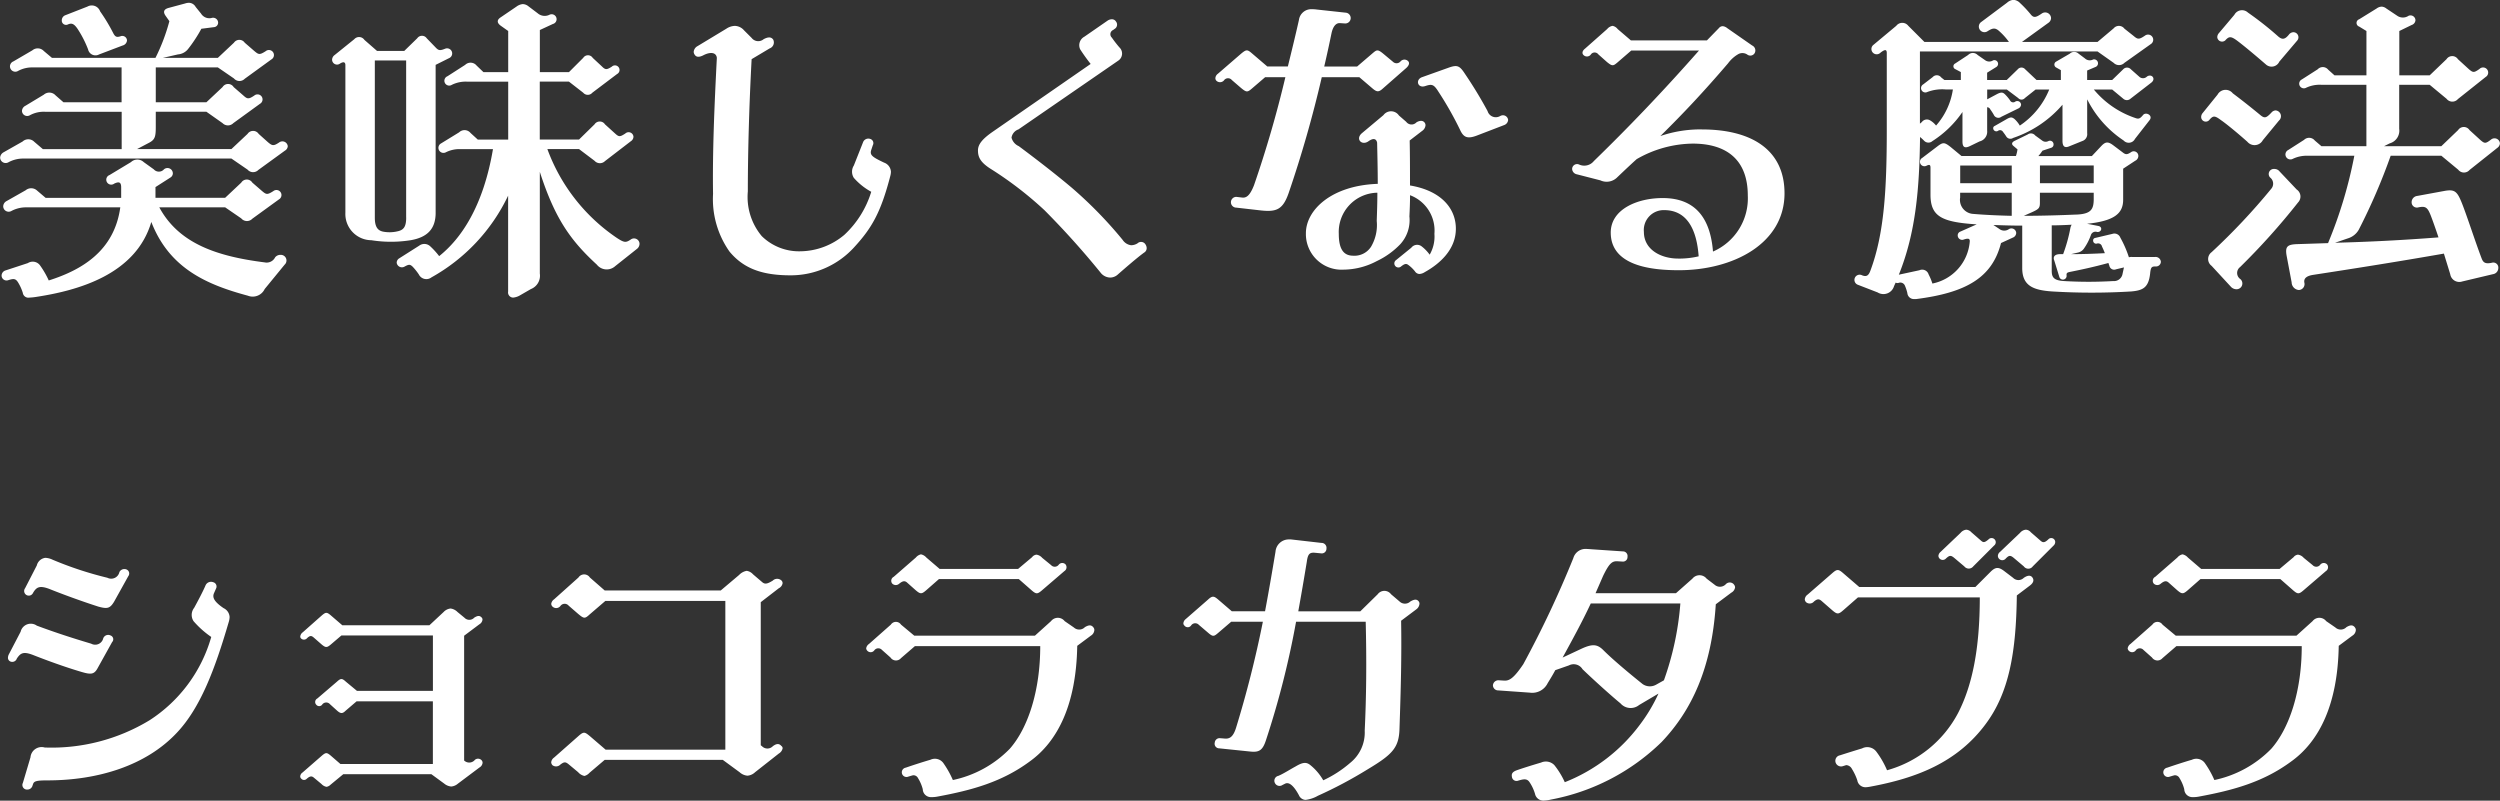 <svg xmlns="http://www.w3.org/2000/svg" width="252.718" height="80.937" viewBox="0 0 252.718 80.937">
  <rect x="0" y="0" width="252.718" height="80.937" fill="#333333" stroke="none"/>
  <defs>
    <style>
      .cls-1 {
        fill: #fff;
        fill-rule: evenodd;
      }
    </style>
  </defs>
  <path id="statement_p1.svg" data-name="statement/p1.svg" class="cls-1" d="M215.528,878.6a3.088,3.088,0,0,1,1.5-.384h21.054l1.632,1.12a0.737,0.737,0,0,0,1.088.032l2.688-1.952a0.557,0.557,0,0,0,.288-0.448,0.545,0.545,0,0,0-.864-0.384c-0.576.384-.7,0.352-1.152-0.032l-0.928-.832a0.673,0.673,0,0,0-1.12,0l-1.632,1.536h-9.535l1.216-.64c0.608-.32.672-0.64,0.672-1.631v-1.5h5.119l1.632,1.151a0.762,0.762,0,0,0,1.088,0l2.688-1.951a0.509,0.509,0,1,0-.576-0.832c-0.576.384-.7,0.352-1.12-0.032l-0.96-.832a0.658,0.658,0,0,0-1.12,0l-1.632,1.535h-5.119V869h6.271l1.632,1.12a0.737,0.737,0,0,0,1.088.032l2.688-1.952a0.509,0.509,0,1,0-.576-0.832c-0.608.384-.7,0.352-1.152-0.032l-0.96-.832a0.658,0.658,0,0,0-1.088,0l-1.632,1.536h-5.567l1.536-.352a1.442,1.442,0,0,0,1.024-.544,14.176,14.176,0,0,0,1.343-2.048l1.248-.16a0.46,0.46,0,0,0,.448-0.48,0.51,0.51,0,0,0-.672-0.448,0.982,0.982,0,0,1-1.056-.448l-0.544-.672a0.8,0.8,0,0,0-.64-0.416,1.179,1.179,0,0,0-.415.064l-1.664.448c-0.48.128-.608,0.384-0.32,0.8l0.384,0.544a19.417,19.417,0,0,1-1.408,3.712H219.943l-0.831-.7a0.841,0.841,0,0,0-1.152-.064l-1.92,1.12a0.539,0.539,0,1,0,.48.96,2.957,2.957,0,0,1,1.5-.352h8.959v3.519H221.1l-0.8-.7a0.848,0.848,0,0,0-1.183-.064l-1.856,1.12a0.62,0.62,0,0,0-.352.512,0.528,0.528,0,0,0,.8.447,2.928,2.928,0,0,1,1.536-.351h7.743v3.775h-7.967l-0.864-.736a0.847,0.847,0,0,0-1.184-.032l-1.92,1.088a0.666,0.666,0,0,0-.352.544A0.56,0.56,0,0,0,215.528,878.6Zm6.047-13.951c0.384-.16.608-0.032,0.928,0.416a10.874,10.874,0,0,1,1.088,2.112,0.765,0.765,0,0,0,1.12.512l2.368-.9a0.584,0.584,0,0,0,.448-0.512,0.477,0.477,0,0,0-.672-0.416c-0.416.128-.544,0.032-0.768-0.416a17.692,17.692,0,0,0-1.28-2.112,0.893,0.893,0,0,0-1.28-.48l-2.208.864a0.55,0.55,0,0,0-.384.512A0.432,0.432,0,0,0,221.575,864.649ZM242.5,888.2a0.957,0.957,0,0,1-1.056.512c-4.8-.608-8.671-1.887-10.655-5.567h6.655l1.632,1.12a0.749,0.749,0,0,0,1.12.032l2.688-1.952a0.508,0.508,0,1,0-.576-0.832c-0.608.384-.7,0.352-1.152-0.032l-0.96-.832a0.658,0.658,0,0,0-1.12,0l-1.632,1.536h-7.039V881.1l1.5-.96a0.507,0.507,0,0,0,.256-0.416,0.543,0.543,0,0,0-.9-0.416,0.684,0.684,0,0,1-1.024,0l-1.024-.736a0.933,0.933,0,0,0-1.28,0l-2.176,1.312a0.5,0.5,0,1,0,.48.864c0.48-.224.7-0.16,0.7,0.384v1.056H219.3l-0.864-.736a0.874,0.874,0,0,0-1.152-.032l-1.92,1.088a0.626,0.626,0,0,0-.352.544,0.553,0.553,0,0,0,.8.48,3.12,3.12,0,0,1,1.536-.384h9.5c-0.608,4.416-3.9,6.335-7.232,7.391a8.972,8.972,0,0,0-.863-1.5,0.914,0.914,0,0,0-1.248-.256l-2.24.736a0.558,0.558,0,0,0-.416.512,0.5,0.5,0,0,0,.672.48c0.512-.16.736-0.192,0.992,0.224a4.589,4.589,0,0,1,.48,1.056,0.569,0.569,0,0,0,.672.48,5.385,5.385,0,0,0,.64-0.064c4.223-.64,10.111-2.24,11.679-7.583,1.824,4.7,5.6,6.335,9.759,7.455a1.338,1.338,0,0,0,1.7-.672l2.016-2.463a0.57,0.57,0,0,0-.416-0.992A0.675,0.675,0,0,0,242.5,888.2Zm35.936-1.791c-0.48.32-.64,0.32-1.376-0.16a18.527,18.527,0,0,1-7.04-8.992h3.2l1.568,1.184a0.726,0.726,0,0,0,1.056.032l2.624-2.016a0.555,0.555,0,0,0,.256-0.448,0.492,0.492,0,0,0-.832-0.319c-0.544.351-.64,0.351-1.056-0.033l-0.992-.9a0.629,0.629,0,0,0-1.056,0l-1.568,1.536h-3.968v-5.855H272.2l1.44,1.12a0.606,0.606,0,0,0,.928,0l2.5-1.888a0.463,0.463,0,1,0-.544-0.736c-0.512.32-.64,0.32-0.992-0.032l-0.928-.864a0.568,0.568,0,0,0-.96,0l-1.44,1.44h-2.944v-4.256l1.312-.608a0.5,0.5,0,1,0-.352-0.928,1.081,1.081,0,0,1-1.184-.16l-0.927-.7a0.942,0.942,0,0,0-.576-0.224,1.272,1.272,0,0,0-.64.256l-1.6,1.088c-0.384.256-.384,0.544,0,0.832l0.768,0.544v4.16h-2.5l-0.7-.672a0.784,0.784,0,0,0-1.152-.064l-1.792,1.152a0.489,0.489,0,1,0,.448.864,3.161,3.161,0,0,1,1.536-.32h4.16V876.3h-3.072l-0.736-.672a0.785,0.785,0,0,0-1.152-.064l-1.824,1.12a0.509,0.509,0,1,0,.48.9,3.038,3.038,0,0,1,1.5-.32h3.264c-0.992,5.856-3.264,9.088-5.44,10.815a7.5,7.5,0,0,0-.9-0.992,0.869,0.869,0,0,0-1.12-.063l-2.016,1.279a0.517,0.517,0,0,0-.256.449,0.533,0.533,0,0,0,.8.383c0.416-.224.544-0.256,0.832,0.032a5.912,5.912,0,0,1,.608.768,0.847,0.847,0,0,0,1.28.288,18.607,18.607,0,0,0,7.744-8.255v9.695a0.518,0.518,0,0,0,.512.608,1.684,1.684,0,0,0,.736-0.256l1.056-.608a1.449,1.449,0,0,0,.9-1.568V879.56c1.5,4.64,3.04,6.88,5.76,9.376a1.273,1.273,0,0,0,1.856.159l2.176-1.727a0.667,0.667,0,0,0,.288-0.544A0.556,0.556,0,0,0,278.438,886.408Zm-19.711-2.72V868.745l1.344-.672a0.517,0.517,0,1,0-.384-0.96c-0.48.192-.64,0.192-0.9-0.064l-0.96-.992a0.583,0.583,0,0,0-.96,0l-1.312,1.28h-2.751l-1.28-1.12a0.648,0.648,0,0,0-1.024-.064l-1.984,1.6a0.606,0.606,0,0,0-.256.48,0.5,0.5,0,0,0,.8.384c0.352-.224.544-0.16,0.544,0.16v14.911a2.653,2.653,0,0,0,2.624,2.784,12.714,12.714,0,0,0,3.967,0C257.863,886.184,258.727,885.352,258.727,883.688Zm-2.976.48c0,0.992-.288,1.28-0.9,1.408a3.487,3.487,0,0,1-1.407.032c-0.544-.1-0.864-0.448-0.864-1.408V868.3h3.167v15.871Zm48.32-5.536c-1.216-.576-1.472-0.768-1.312-1.28l0.16-.48a0.441,0.441,0,0,0-.256-0.64,0.57,0.57,0,0,0-.736.352L301,878.92a1.163,1.163,0,0,0,0,1.248,6.439,6.439,0,0,0,1.76,1.408,9.865,9.865,0,0,1-2.72,4.352,7.018,7.018,0,0,1-4.448,1.663,5.377,5.377,0,0,1-3.9-1.535,6.167,6.167,0,0,1-1.408-4.512c0-3.84.128-8.608,0.384-13.375l1.823-1.088a0.641,0.641,0,0,0,.352-0.9c-0.192-.256-0.48-0.288-0.96-0.032a0.844,0.844,0,0,1-1.215-.128l-0.768-.768a1.271,1.271,0,0,0-.928-0.448,1.631,1.631,0,0,0-.864.288l-2.912,1.76a0.726,0.726,0,0,0-.384.576,0.516,0.516,0,0,0,.1.288c0.16,0.256.448,0.288,0.928,0.032,0.64-.32,1.248-0.288,1.312.288-0.256,4.991-.448,9.567-0.384,13.759a9.2,9.2,0,0,0,1.664,5.824c1.408,1.695,3.264,2.4,6.175,2.4a8.664,8.664,0,0,0,6.464-2.879c1.728-1.888,2.656-3.456,3.616-7.168a1.873,1.873,0,0,0,.064-0.416A1.038,1.038,0,0,0,304.071,878.632Zm22.592-14.367L324.3,865.9a0.976,0.976,0,0,0-.416,1.28c0.288,0.448.672,0.992,1.056,1.472l-9.983,6.911c-0.9.64-1.408,1.184-1.408,1.824s0.192,1.184,1.312,1.888a36.637,36.637,0,0,1,5.407,4.16,83.811,83.811,0,0,1,5.664,6.3,1.273,1.273,0,0,0,.992.512,1.165,1.165,0,0,0,.736-0.288c0.544-.48,2.016-1.76,2.688-2.239a0.518,0.518,0,0,0,.255-0.448,0.7,0.7,0,0,0-.127-0.385,0.519,0.519,0,0,0-.8-0.1,1.261,1.261,0,0,1-.64.192,1.208,1.208,0,0,1-.864-0.543,42.409,42.409,0,0,0-5.152-5.28c-2.048-1.728-4.608-3.648-5.344-4.192a1.288,1.288,0,0,1-.736-0.864,1.057,1.057,0,0,1,.7-0.831l10.08-6.944a0.857,0.857,0,0,0,.128-1.344,11.7,11.7,0,0,1-.768-0.992,0.467,0.467,0,0,1,.128-0.768l0.224-.16a0.5,0.5,0,0,0,.064-0.7,0.466,0.466,0,0,0-.416-0.224A0.775,0.775,0,0,0,326.663,864.265Zm25.441,5.728,1.312,1.12c0.448,0.384.64,0.416,1.088,0l2.335-2.048c0.32-.288.352-0.544,0.192-0.7a0.524,0.524,0,0,0-.768.032,0.523,0.523,0,0,1-.767.032l-0.96-.8c-0.576-.48-0.672-0.416-1.088-0.064l-1.568,1.344h-3.328c0.256-1.088.512-2.272,0.736-3.36,0.16-.736.48-1.056,0.864-1.024l0.48,0.032a0.546,0.546,0,0,0,.1-1.088l-2.944-.32a3.777,3.777,0,0,0-.512-0.032,1.254,1.254,0,0,0-1.28,1.088c-0.352,1.568-.736,3.136-1.12,4.7h-2.08l-1.535-1.312c-0.48-.416-0.576-0.416-1.088,0l-2.368,2.048a0.6,0.6,0,0,0-.256.448,0.363,0.363,0,0,0,.1.256,0.524,0.524,0,0,0,.768-0.032,0.5,0.5,0,0,1,.8-0.032l0.928,0.8c0.544,0.448.64,0.448,1.088,0.064l1.343-1.152h2.048a113.488,113.488,0,0,1-3.167,10.911c-0.448,1.152-.832,1.312-1.248,1.248l-0.544-.064a0.544,0.544,0,1,0,0,1.088l2.527,0.288c1.536,0.16,2.176-.1,2.752-1.728a118.99,118.99,0,0,0,3.36-11.743H352.1Zm14.271,3.9a0.867,0.867,0,0,1-1.312-.481,43.214,43.214,0,0,0-2.272-3.743c-0.544-.832-0.768-0.96-1.664-0.64l-2.688.96c-0.7.256-.448,1.152,0.32,0.9,0.672-.224.864-0.192,1.344,0.576a34.147,34.147,0,0,1,2.176,3.839c0.352,0.768.736,0.96,1.728,0.577l2.752-1.057a0.6,0.6,0,0,0,.384-0.512A0.526,0.526,0,0,0,366.375,873.9Zm-13.119,13.278a1.987,1.987,0,0,1-1.76.865c-0.832,0-1.472-.449-1.472-2.208a3.969,3.969,0,0,1,3.9-4.16c0,0.992-.032,1.92-0.064,2.848A4.306,4.306,0,0,1,353.256,887.175Zm3.967-6.239c0-1.44,0-3.008-.032-4.544l1.248-.96a0.769,0.769,0,0,0,.352-0.576,0.446,0.446,0,0,0-.48-0.448,0.956,0.956,0,0,0-.448.161,0.67,0.67,0,0,1-1.024-.065l-0.735-.639a0.958,0.958,0,0,0-1.568-.033l-2.176,1.824c-0.672.576-.032,1.28,0.64,0.832,0.576-.416.832-0.224,0.9,0.128,0.032,1.44.064,2.848,0.064,4.16-4.7.16-7.264,2.656-7.264,4.992a3.6,3.6,0,0,0,3.808,3.68,7.291,7.291,0,0,0,3.36-.865,8.045,8.045,0,0,0,2.367-1.7,3.6,3.6,0,0,0,.928-2.815c0.032-.64.064-1.344,0.064-2.144a3.813,3.813,0,0,1,2.464,3.9,3.648,3.648,0,0,1-.48,2.112,3.961,3.961,0,0,0-.8-0.832,0.741,0.741,0,0,0-1.056.128l-1.536,1.247a0.411,0.411,0,1,0,.512.64c0.288-.224.48-0.32,0.7-0.16a3.442,3.442,0,0,1,.7.673,0.556,0.556,0,0,0,.448.255,1.115,1.115,0,0,0,.544-0.192c1.5-.832,3.136-2.271,3.136-4.383S360.3,881.448,357.223,880.936Zm29.5-5.663a12.453,12.453,0,0,0-4.192.671c2.336-2.3,4.384-4.479,6.848-7.359a3.358,3.358,0,0,1,.992-0.9,0.873,0.873,0,0,1,.96.032,0.509,0.509,0,0,0,.735-0.16,0.553,0.553,0,0,0-.256-0.768l-2.527-1.76a0.851,0.851,0,0,0-.448-0.192,0.5,0.5,0,0,0-.384.192l-1.216,1.248h-7.68l-1.344-1.152a0.85,0.85,0,0,0-.511-0.32,0.9,0.9,0,0,0-.544.32l-2.24,1.984c-0.288.224-.32,0.48-0.16,0.64a0.488,0.488,0,0,0,.736-0.032,0.464,0.464,0,0,1,.768-0.032l0.864,0.768c0.543,0.448.639,0.416,1.055,0.064l1.408-1.216h6.848c-3.776,4.288-7.232,7.872-10.623,11.167a1.248,1.248,0,0,1-1.5.352,0.5,0.5,0,0,0-.7.448,0.585,0.585,0,0,0,.48.544l2.368,0.608a1.507,1.507,0,0,0,1.727-.32c0.672-.64,1.312-1.248,1.952-1.824a11.612,11.612,0,0,1,5.664-1.568c3.424,0,5.567,1.632,5.567,5.248a5.867,5.867,0,0,1-3.519,5.664c-0.256-3.232-1.664-5.408-5.088-5.408-2.592,0-5.248,1.152-5.248,3.488,0,3.391,4.16,3.807,6.88,3.807,5.5,0,10.687-2.687,10.687-7.775C395.079,877.288,391.687,875.273,386.728,875.273Zm-2.4,13.055c-1.728,0-3.456-.9-3.456-2.688a2.011,2.011,0,0,1,2.048-2.208c2.368,0,3.3,2.048,3.488,4.671A8.588,8.588,0,0,1,384.328,888.328Zm48.191-.161h-2.3a0.987,0.987,0,0,0-.32.032,10.891,10.891,0,0,0-.864-1.983,0.638,0.638,0,0,0-.8-0.384l-1.76.416a0.243,0.243,0,0,0-.192.256,0.312,0.312,0,0,0,.352.32,0.4,0.4,0,0,1,.544.288,7.02,7.02,0,0,1,.288.671c-1.216.065-2.3,0.1-3.424,0.1l0.7-.159a1,1,0,0,0,.64-0.448,5.647,5.647,0,0,0,.672-1.312,0.488,0.488,0,0,1,.64-0.32c0.448,0.032.576-.512,0.128-0.608l-1.152-.224c2.784-.288,3.648-1.056,3.648-2.432V879.24l1.216-.8a0.546,0.546,0,0,0,.32-0.48,0.467,0.467,0,0,0-.7-0.416c-0.416.288-.576,0.288-0.864,0.064l-0.928-.7c-0.544-.416-0.8-0.416-1.216,0l-0.992,1.056h-5.407a5.068,5.068,0,0,0,.415-0.544l0.864-.288a0.337,0.337,0,0,0,.256-0.352,0.363,0.363,0,0,0-.544-0.32,0.575,0.575,0,0,1-.608-0.064l-0.7-.511a0.558,0.558,0,0,0-.768-0.1l-1.312.639c-0.32.16-.32,0.352-0.128,0.512l0.416,0.352a3.927,3.927,0,0,1-.16.672h-5.5l-1.12-.928c-0.576-.448-0.736-0.48-1.248-0.1l-1.6,1.216a0.451,0.451,0,0,0,.416.8c0.32-.16.416-0.1,0.416,0.192v2.72c0,2.208,1.12,2.784,4.672,3.008l-1.664.736a0.4,0.4,0,0,0-.256.383,0.447,0.447,0,0,0,.608.417c0.48-.16.64-0.1,0.608,0.224a4.718,4.718,0,0,1-3.776,4.223,5.7,5.7,0,0,0-.384-0.928,0.677,0.677,0,0,0-.928-0.416l-2.079.448c1.727-4.287,2.079-8.735,2.143-13.919a4.922,4.922,0,0,1,.416.384,0.6,0.6,0,0,0,.832.032,10.575,10.575,0,0,0,3.04-2.944v2.976c0,0.544.192,0.736,0.736,0.48l0.992-.48a1.008,1.008,0,0,0,.768-1.088v-2.368a0.365,0.365,0,0,1,.32.225,5.468,5.468,0,0,1,.352.544,0.5,0.5,0,0,0,.768.192l1.7-.832a0.469,0.469,0,0,0,.288-0.384,0.384,0.384,0,0,0-.576-0.32,0.349,0.349,0,0,1-.544-0.129,4.217,4.217,0,0,0-.48-0.575c-0.224-.224-0.384-0.288-0.864-0.032l-0.96.512v-0.992h1.984l1.152,0.864a0.44,0.44,0,0,0,.672,0l1.088-.864h1.375a8,8,0,0,1-2.975,3.648,2.81,2.81,0,0,0-.544-0.673c-0.256-.192-0.384-0.223-0.864.065l-1.12.639a0.243,0.243,0,0,0-.16.257,0.317,0.317,0,0,0,.512.223,0.345,0.345,0,0,1,.48.128,5.429,5.429,0,0,1,.32.448,0.492,0.492,0,0,0,.7.16,11.349,11.349,0,0,0,4.991-3.359v3.647c0,0.576.224,0.736,0.64,0.576l1.344-.544a0.727,0.727,0,0,0,.512-0.8v-3.423a10.813,10.813,0,0,0,3.68,4.159,0.705,0.705,0,0,0,1.152-.16l1.472-1.888c0.384-.479-0.352-0.863-0.64-0.543-0.32.384-.448,0.447-0.8,0.319a9.3,9.3,0,0,1-4.192-2.879H428.2l1.12,0.928a0.542,0.542,0,0,0,.736,0l2.112-1.632c0.48-.384.032-0.928-0.448-0.608a0.557,0.557,0,0,1-.8,0l-0.832-.736a0.523,0.523,0,0,0-.768,0l-1.12,1.088h-2.528v-0.96l0.9-.384a0.4,0.4,0,0,0-.288-0.736,0.715,0.715,0,0,1-.832-0.1l-0.64-.48a0.648,0.648,0,0,0-.9,0l-1.376.8a0.337,0.337,0,0,0,.032.608l0.448,0.256v0.992h-2.463l-1.152-1.088a0.487,0.487,0,0,0-.736,0l-1.12,1.088H415.56v-0.736l0.928-.576a0.374,0.374,0,0,0-.32-0.672,0.714,0.714,0,0,1-.832-0.032l-0.736-.512a0.667,0.667,0,0,0-.96,0l-1.312.864a0.313,0.313,0,0,0,.032.576l0.544,0.288v0.8H411.24l-0.32-.256a0.558,0.558,0,0,0-.864-0.032l-0.96.736a0.437,0.437,0,0,0,.416.768,4.224,4.224,0,0,1,1.888-.256h0.7a7.085,7.085,0,0,1-1.7,3.648,2.142,2.142,0,0,0-.64-0.545,0.633,0.633,0,0,0-.8.192l-0.192.161v-7.3h17.951l1.632,1.152a0.763,0.763,0,0,0,1.088,0l2.656-1.888a0.52,0.52,0,1,0-.576-0.864c-0.608.416-.736,0.384-1.152,0.032l-0.928-.736a0.693,0.693,0,0,0-1.088-.032l-1.632,1.376H419.08l2.655-1.92a0.606,0.606,0,0,0,.288-0.48,0.592,0.592,0,0,0-.927-0.48c-0.608.416-.832,0.48-1.152,0.064a11.539,11.539,0,0,0-1.056-1.12,1,1,0,0,0-.672-0.32,1.109,1.109,0,0,0-.64.288l-2.656,1.984a0.567,0.567,0,0,0,.64.928c0.544-.352.768-0.384,1.12-0.128a6.63,6.63,0,0,1,1.088,1.184h-8.544l-1.632-1.632a0.765,0.765,0,0,0-1.215,0l-2.3,1.92a0.533,0.533,0,1,0,.7.8c0.448-.352.64-0.352,0.64,0.032V875.3c0,6.016-.256,10.528-1.664,14.271-0.192.512-.416,0.608-0.832,0.448a0.525,0.525,0,1,0-.416.96l1.984,0.768a1.117,1.117,0,0,0,1.664-.64l0.16-.352a0.4,0.4,0,0,0,.288.032,0.5,0.5,0,0,1,.64.256,4.485,4.485,0,0,1,.256.768,0.66,0.66,0,0,0,.7.608h0.192c5.024-.64,7.68-2.144,8.576-5.663l1.184-.544a0.524,0.524,0,0,0,.352-0.48,0.484,0.484,0,0,0-.736-0.384,0.814,0.814,0,0,1-.992-0.032l-0.576-.384c0.9,0.032,1.888.064,2.912,0.064v4.287c0,1.824,1.152,2.24,3.039,2.368a66.077,66.077,0,0,0,7.968,0c1.152-.1,1.76-0.352,1.92-1.792,0.064-.672.16-0.736,0.544-0.736a0.49,0.49,0,0,0,.544-0.479A0.532,0.532,0,0,0,432.519,888.167Zm-14.463-9.247v1.792H412.84V878.92h5.216Zm2.847,0h5.44v1.792H420.9V878.92Zm-8.063,3.2v-0.448h5.216v2.336c-1.44-.032-2.784-0.1-3.872-0.192A1.422,1.422,0,0,1,412.84,882.12Zm11.743,1.76c-1.5.064-3.424,0.128-5.311,0.128l0.8-.352c0.7-.32.831-0.416,0.831-0.96v-1.024h5.44v0.608C426.343,883.368,426.055,883.816,424.583,883.88ZM428.3,890.6a42.738,42.738,0,0,1-4.96,0c-1.056-.064-1.248-0.384-1.248-1.055v-4.576c0.7,0,1.376-.032,2.016-0.064a0.958,0.958,0,0,0-.128.32,15.855,15.855,0,0,1-.736,2.655h-0.32c-0.512,0-.736.257-0.576,0.64l0.512,1.664a0.376,0.376,0,0,0,.736-0.128c-0.032-.256.032-0.32,0.352-0.384,1.12-.223,2.336-0.48,3.872-0.9l0.1,0.288a0.492,0.492,0,0,0,.672.352l0.8-.192-0.16.736A0.879,0.879,0,0,1,428.3,890.6Zm38.3-1.855c-0.7.159-.9-0.033-1.056-0.449-0.672-1.759-1.6-4.671-2.08-5.791-0.416-.992-0.7-1.184-1.632-1.024l-2.784.512a0.641,0.641,0,0,0-.576.64,0.531,0.531,0,0,0,.7.512c0.7-.128.9-0.032,1.248,0.864,0.16,0.416.448,1.216,0.768,2.176-3.744.288-6.943,0.448-10.463,0.544l1.312-.448a1.882,1.882,0,0,0,1.088-.864,60.515,60.515,0,0,0,3.231-7.488h5.12l1.7,1.408a0.74,0.74,0,0,0,1.152.032l2.816-2.24a0.6,0.6,0,0,0,.256-0.448,0.55,0.55,0,0,0-.9-0.384c-0.544.416-.64,0.416-1.056,0.064l-1.12-1.024a0.688,0.688,0,0,0-1.152,0l-1.7,1.632h-5.792l0.576-.288a1.333,1.333,0,0,0,.96-1.472v-4.447H460.3l1.7,1.408a0.74,0.74,0,0,0,1.152.032l2.816-2.24a0.516,0.516,0,1,0-.64-0.8c-0.544.384-.64,0.384-1.056,0.032l-1.12-1.024a0.688,0.688,0,0,0-1.152,0l-1.7,1.632h-3.072v-4.48l1.248-.608a0.545,0.545,0,0,0,.384-0.48,0.5,0.5,0,0,0-.7-0.448,1.02,1.02,0,0,1-1.088.032l-1.152-.768a0.84,0.84,0,0,0-.479-0.192,0.929,0.929,0,0,0-.512.192l-1.76,1.088a0.388,0.388,0,0,0,0,.736l0.736,0.448v4.48h-3.232l-0.64-.576a0.7,0.7,0,0,0-1.056-.032l-1.6,1.024a0.473,0.473,0,1,0,.448.832,3.2,3.2,0,0,1,1.568-.288H453.9v6.207h-4.544l-0.672-.576a0.736,0.736,0,0,0-1.088-.064l-1.6,1.024a0.5,0.5,0,1,0,.448.9,3.239,3.239,0,0,1,1.536-.32h4.7a45.025,45.025,0,0,1-2.656,8.832l-3.072.1c-1.024.031-1.28,0.223-1.12,1.151l0.512,2.72a0.787,0.787,0,0,0,.736.768,0.6,0.6,0,0,0,.544-0.768c-0.064-.448.288-0.672,0.928-0.768,3.328-.511,8.063-1.248,13.183-2.144l0.64,2.08a0.927,0.927,0,0,0,1.216.736l3.1-.736a0.631,0.631,0,0,0,.544-0.608A0.51,0.51,0,0,0,466.6,888.744Zm-26.942-22.5c0.352-.384.544-0.384,1.056-0.032,0.543,0.384,1.887,1.5,3.071,2.528a0.858,0.858,0,0,0,1.312-.32l1.792-2.112a0.511,0.511,0,0,0-.384-0.864,0.6,0.6,0,0,0-.448.256c-0.416.512-.7,0.512-1.12,0.128a32.749,32.749,0,0,0-3.008-2.368,0.875,0.875,0,0,0-1.375.224l-1.568,1.856a0.624,0.624,0,0,0-.16.416A0.487,0.487,0,0,0,439.657,866.249Zm-1.632,8.063c0.384-.447.544-0.447,1.184,0.032,0.608,0.416,1.792,1.408,2.655,2.176a0.95,0.95,0,0,0,1.568-.16l1.632-1.983a0.585,0.585,0,0,0-.352-1.024,0.6,0.6,0,0,0-.416.224c-0.544.575-.7,0.608-1.184,0.192-0.544-.449-1.568-1.28-2.719-2.144a0.925,0.925,0,0,0-1.536.128l-1.5,1.856a0.624,0.624,0,0,0-.16.415A0.466,0.466,0,0,0,438.025,874.312Zm8.959,8.352a0.854,0.854,0,0,0-.128-1.312l-1.728-1.824a0.659,0.659,0,0,0-.544-0.256,0.512,0.512,0,0,0-.416.864,0.788,0.788,0,0,1,.128,1.12,64.421,64.421,0,0,1-6.047,6.431,0.854,0.854,0,0,0,0,1.376l1.92,2.08a0.776,0.776,0,0,0,.608.288,0.584,0.584,0,0,0,.384-1.024,0.748,0.748,0,0,1-.032-1.216A69.116,69.116,0,0,0,446.984,882.664ZM218.408,919.349l-1.184,2.3a0.469,0.469,0,1,0,.8.48c0.352-.608.672-0.769,1.632-0.416,1.184,0.479,3.168,1.216,4.959,1.791,0.928,0.256,1.184.192,1.6-.48l1.44-2.591a0.441,0.441,0,0,0-.16-0.672,0.565,0.565,0,0,0-.736.256,0.848,0.848,0,0,1-1.216.575,36,36,0,0,1-5.535-1.823,1.926,1.926,0,0,0-.736-0.192A1.02,1.02,0,0,0,218.408,919.349ZM229.8,935a19.092,19.092,0,0,1-10.591,2.751,1.132,1.132,0,0,0-1.44.992L217,941.331a0.464,0.464,0,0,0,.448.672,0.532,0.532,0,0,0,.512-0.352l0.064-.192c0.1-.288.288-0.384,1.44-0.384,5.151,0,9.983-1.5,13.087-4.8,2.4-2.528,3.872-6.463,5.247-11.167a1.95,1.95,0,0,0,.1-0.544,1.047,1.047,0,0,0-.608-0.9c-1.023-.7-1.151-1.12-0.959-1.535l0.224-.512a0.447,0.447,0,0,0-.32-0.576,0.605,0.605,0,0,0-.768.319c-0.256.608-.8,1.632-1.152,2.272a1.157,1.157,0,0,0-.064,1.344,9.358,9.358,0,0,0,1.792,1.6A14.845,14.845,0,0,1,229.8,935Zm-13.023-8.96-1.184,2.272a0.834,0.834,0,0,0-.1.352,0.407,0.407,0,0,0,.224.384,0.486,0.486,0,0,0,.672-0.288c0.384-.576.672-0.736,1.664-0.352,1.216,0.48,3.2,1.216,4.96,1.728,0.9,0.256,1.215.224,1.567-.448l1.44-2.592a0.408,0.408,0,0,0-.16-0.672,0.534,0.534,0,0,0-.736.288,0.834,0.834,0,0,1-1.216.544c-1.823-.544-3.615-1.12-5.5-1.824A1.053,1.053,0,0,0,216.776,926.036ZM262.694,939a0.739,0.739,0,0,1-1.088.064V926.452l1.536-1.152a0.616,0.616,0,0,0,.32-0.48,0.291,0.291,0,0,0-.1-0.224c-0.192-.192-0.384-0.192-0.736.032a0.677,0.677,0,0,1-.992,0l-0.7-.576a1.209,1.209,0,0,0-.7-0.352,1.127,1.127,0,0,0-.7.352l-1.44,1.344h-8.8l-1.152-.992c-0.416-.352-0.512-0.352-0.928,0l-1.919,1.7a0.6,0.6,0,0,0-.256.448,0.277,0.277,0,0,0,.1.192,0.42,0.42,0,0,0,.607-0.064c0.289-.256.416-0.256,0.672-0.032l0.768,0.672c0.416,0.352.544,0.352,0.928,0.032l1.088-.928h9.248v5.6h-7.68l-1.12-.928c-0.384-.352-0.512-0.352-0.9,0l-1.984,1.7a0.4,0.4,0,0,0-.1.64,0.38,0.38,0,0,0,.576,0,0.5,0.5,0,0,1,.8-0.064l0.672,0.608c0.384,0.352.576,0.383,0.9,0.063l1.12-.959h7.712v6.335H249.1l-0.96-.832c-0.416-.352-0.512-0.352-0.928,0l-1.951,1.7a0.5,0.5,0,0,0-.224.384,0.291,0.291,0,0,0,.1.224,0.37,0.37,0,0,0,.544.032c0.319-.288.512-0.32,0.735-0.128l0.768,0.64a0.932,0.932,0,0,0,.512.288,0.767,0.767,0,0,0,.416-0.224l1.28-1.056h8.9l1.311,0.96a1.268,1.268,0,0,0,.7.288,1.185,1.185,0,0,0,.672-0.288l2.176-1.632a0.616,0.616,0,0,0,.32-0.48,0.363,0.363,0,0,0-.1-0.256A0.488,0.488,0,0,0,262.694,939Zm30.976-1.408c-0.191-.224-0.447-0.288-0.863.032a0.759,0.759,0,0,1-1.088,0l-0.128-.1V923.06l1.823-1.407a0.691,0.691,0,0,0,.385-0.512,0.372,0.372,0,0,0-.1-0.257,0.639,0.639,0,0,0-.9,0c-0.576.353-.8,0.384-1.088,0.129l-0.9-.768a1.08,1.08,0,0,0-.64-0.353,1.4,1.4,0,0,0-.768.417l-1.856,1.567H275.816l-1.5-1.311a0.688,0.688,0,0,0-1.152,0l-2.464,2.207a0.664,0.664,0,0,0-.288.448,0.406,0.406,0,0,0,.128.288,0.54,0.54,0,0,0,.8-0.064,0.527,0.527,0,0,1,.832-0.032l0.96,0.832c0.576,0.48.672,0.512,1.152,0.064l1.6-1.375h12.127v15.038h-12.1l-1.6-1.375c-0.512-.417-0.608-0.481-1.152,0l-2.464,2.175a0.655,0.655,0,0,0-.288.48,0.477,0.477,0,0,0,.128.288,0.6,0.6,0,0,0,.8-0.064c0.384-.288.512-0.288,0.832-0.032l0.96,0.8a1.17,1.17,0,0,0,.64.384,1.053,1.053,0,0,0,.512-0.32L275.816,939h11.935l1.7,1.248a1.348,1.348,0,0,0,.8.352,1.272,1.272,0,0,0,.768-0.352l2.4-1.888a0.786,0.786,0,0,0,.385-0.544A0.322,0.322,0,0,0,293.67,937.587ZM305.576,921.2c0.32-.255.544-0.351,0.8-0.128l0.864,0.769c0.48,0.415.608,0.415,1.056,0.031l1.312-1.151h8.063l1.312,1.151c0.448,0.384.576,0.384,1.024,0l2.272-1.951a0.463,0.463,0,0,0,.128-0.672,0.455,0.455,0,0,0-.7.031,0.5,0.5,0,0,1-.768.033l-0.9-.736a0.954,0.954,0,0,0-.576-0.32,0.637,0.637,0,0,0-.448.256l-1.408,1.184h-7.935l-1.344-1.152a0.99,0.99,0,0,0-.544-0.32,0.937,0.937,0,0,0-.512.32l-2.24,1.952a0.448,0.448,0,0,0-.16.671A0.5,0.5,0,0,0,305.576,921.2Zm19.646,4.416c-0.224-.288-0.48-0.256-0.864-0.032a0.8,0.8,0,0,1-1.119.032l-0.928-.64a0.872,0.872,0,0,0-1.376,0l-1.632,1.472H307.112l-1.344-1.12a0.613,0.613,0,0,0-1.024,0l-2.208,1.952a0.662,0.662,0,0,0-.288.448,0.4,0.4,0,0,0,.128.256,0.457,0.457,0,0,0,.7-0.064,0.5,0.5,0,0,1,.768-0.032l0.864,0.768a0.662,0.662,0,0,0,1.056.064l1.408-1.216h12.671c0,4.544-1.248,8.288-3.072,10.367a11.259,11.259,0,0,1-5.76,3.168,9.581,9.581,0,0,0-.927-1.664,1.056,1.056,0,0,0-1.344-.384c-0.672.192-1.76,0.544-2.5,0.8a0.474,0.474,0,1,0,.192.928c0.1-.032.416-0.128,0.544-0.16a0.514,0.514,0,0,1,.512.288,4.062,4.062,0,0,1,.48,1.12,0.822,0.822,0,0,0,.864.8,3.033,3.033,0,0,0,.672-0.064c3.455-.64,6.463-1.472,9.247-3.52,2.88-2.048,4.736-5.823,4.832-11.711l1.375-1.024a0.712,0.712,0,0,0,.352-0.544A0.387,0.387,0,0,0,325.222,925.62Zm32.865-2.656c-0.192-.223-0.448-0.192-0.832.032a0.789,0.789,0,0,1-1.088,0l-0.864-.736a0.836,0.836,0,0,0-1.344,0l-1.76,1.728h-6.271c0.288-1.6.576-3.263,0.864-5.023,0.1-.768.288-0.928,0.768-0.9l0.672,0.064a0.473,0.473,0,0,0,.544-0.48,0.5,0.5,0,0,0-.512-0.576l-3.072-.352h-0.224a1.345,1.345,0,0,0-1.344,1.248c-0.352,2.111-.7,4.127-1.056,6.015h-3.36l-1.376-1.184c-0.416-.352-0.576-0.416-1.024,0l-2.271,1.984a0.6,0.6,0,0,0-.224.416,0.291,0.291,0,0,0,.1.224,0.419,0.419,0,0,0,.7-0.032,0.5,0.5,0,0,1,.768-0.032l0.9,0.768c0.511,0.448.607,0.416,1.023,0.064l1.344-1.152h3.2a109.5,109.5,0,0,1-2.72,10.752c-0.288.895-.64,1.119-1.184,1.055l-0.416-.032a0.486,0.486,0,0,0-.544.448,0.461,0.461,0,0,0,.448.576l3.1,0.32c0.9,0.1,1.28-.064,1.632-1.152a88.6,88.6,0,0,0,3.04-11.967h7.039c0.1,3.968.064,7.68-.1,11.007a3.926,3.926,0,0,1-1.472,3.264,11.621,11.621,0,0,1-2.719,1.76,5.43,5.43,0,0,0-1.344-1.568c-0.384-.288-0.736-0.256-1.44.16-0.48.256-1.28,0.768-1.76,0.96a0.5,0.5,0,0,0-.352.7,0.516,0.516,0,0,0,.768.224l0.256-.128c0.48-.256.992,0.384,1.408,1.152a0.772,0.772,0,0,0,.672.48,3.293,3.293,0,0,0,1.248-.416,43.572,43.572,0,0,0,5.055-2.688c2.56-1.536,3.168-2.208,3.2-4.224,0.128-3.743.224-7.231,0.16-10.783l1.536-1.152a0.766,0.766,0,0,0,.32-0.576A0.363,0.363,0,0,0,358.087,922.964Zm31.872-1.7a0.545,0.545,0,0,0-.8-0.031,0.815,0.815,0,0,1-1.152.063l-0.8-.608a0.919,0.919,0,0,0-1.44,0l-1.664,1.472h-8.127l0.768-1.759c0.608-1.248.9-1.5,1.44-1.472l0.544,0.032a0.453,0.453,0,0,0,.479-0.48,0.467,0.467,0,0,0-.383-0.544l-3.3-.224c-0.384-.032-0.544-0.032-0.576-0.032a1.278,1.278,0,0,0-1.216.928,104.631,104.631,0,0,1-5.056,10.719c-0.992,1.472-1.44,1.7-1.952,1.664l-0.512-.032a0.553,0.553,0,0,0-.608.512,0.526,0.526,0,0,0,.544.512l3.168,0.224a1.737,1.737,0,0,0,1.824-.96c0.256-.416.512-0.832,0.768-1.312l1.376-.48a1.044,1.044,0,0,1,1.376.384c0.96,0.928,2.752,2.56,3.84,3.456a1.362,1.362,0,0,0,1.887.16l1.952-1.152a16.663,16.663,0,0,1-1.92,3.2,17.435,17.435,0,0,1-7.551,5.759,8.077,8.077,0,0,0-1.056-1.728,1.187,1.187,0,0,0-1.344-.256c-0.768.224-1.792,0.544-2.432,0.768-0.448.16-.576,0.352-0.512,0.672a0.467,0.467,0,0,0,.64.384c0.544-.16.864-0.224,1.12,0.128a4.282,4.282,0,0,1,.576,1.216,0.855,0.855,0,0,0,.9.672,3.306,3.306,0,0,0,.7-0.1,21.734,21.734,0,0,0,11.2-5.824c3.008-3.168,5.056-7.423,5.472-13.919L389.7,922.1a0.727,0.727,0,0,0,.384-0.544A0.479,0.479,0,0,0,389.959,921.268Zm-7.072,9.7-0.8.448a1.282,1.282,0,0,1-1.344-.064c-0.96-.768-2.879-2.336-3.967-3.424-0.608-.608-1.088-0.672-2.208-0.16l-1.92.9c0.928-1.7,1.952-3.552,2.848-5.472h9.055A29.823,29.823,0,0,1,382.887,930.964ZM411.4,918.645c0.352-.32.48-0.352,0.832-0.064l1.024,0.864a0.572,0.572,0,0,0,.9,0l2.112-2.112a0.421,0.421,0,1,0-.576-0.608c-0.384.32-.512,0.32-0.736,0.128l-0.992-.864a0.765,0.765,0,0,0-.512-0.256,0.881,0.881,0,0,0-.576.32l-2.016,1.92a0.6,0.6,0,0,0-.224.416A0.44,0.44,0,0,0,411.4,918.645Zm10.335-1.92c-0.384.352-.544,0.32-0.768,0.128l-0.992-.864a0.686,0.686,0,0,0-.512-0.256,0.881,0.881,0,0,0-.576.32l-2.015,1.92a0.536,0.536,0,0,0-.224.416,0.447,0.447,0,0,0,.8.256c0.32-.32.448-0.352,0.8-0.064l1.024,0.864a0.553,0.553,0,0,0,.9,0l2.112-2.112a0.491,0.491,0,0,0,.16-0.352A0.4,0.4,0,0,0,421.735,916.725Zm-2.464,3.871a0.762,0.762,0,0,1-1.088,0l-0.8-.608c-0.608-.479-0.928-0.543-1.472,0l-1.536,1.537H402.633l-1.6-1.376c-0.512-.448-0.64-0.448-1.152,0l-2.464,2.143a0.655,0.655,0,0,0-.288.48,0.477,0.477,0,0,0,.128.288,0.566,0.566,0,0,0,.8-0.064c0.352-.288.512-0.288,0.8-0.032l0.992,0.864c0.544,0.48.672,0.48,1.152,0.064l1.5-1.312h12.319c0,5.216-.768,8.9-2.176,11.648a11.611,11.611,0,0,1-7.2,5.823,8.986,8.986,0,0,0-1.087-1.888,1.147,1.147,0,0,0-1.44-.32c-0.64.192-1.664,0.512-2.24,0.7a0.561,0.561,0,0,0-.416.768,0.582,0.582,0,0,0,.736.32l0.32-.1a0.694,0.694,0,0,1,.576.384,5.548,5.548,0,0,1,.544,1.152,0.834,0.834,0,0,0,.864.7,3.328,3.328,0,0,0,.48-0.064c4.639-.864,8.735-2.432,11.615-6.3,2.4-3.2,3.1-7.328,3.167-13.024l1.312-.992c0.384-.287.448-0.575,0.256-0.831C419.975,920.341,419.687,920.309,419.271,920.6ZM433.1,921.2c0.32-.255.544-0.351,0.8-0.128l0.864,0.769c0.48,0.415.608,0.415,1.056,0.031l1.312-1.151h8.063l1.312,1.151c0.448,0.384.576,0.384,1.024,0l2.272-1.951a0.463,0.463,0,0,0,.128-0.672,0.455,0.455,0,0,0-.7.031,0.5,0.5,0,0,1-.768.033l-0.9-.736a0.954,0.954,0,0,0-.576-0.32,0.637,0.637,0,0,0-.448.256l-1.408,1.184h-7.935l-1.344-1.152a0.99,0.99,0,0,0-.544-0.32,0.937,0.937,0,0,0-.512.32l-2.24,1.952a0.448,0.448,0,0,0-.16.671A0.5,0.5,0,0,0,433.1,921.2Zm19.646,4.416c-0.224-.288-0.48-0.256-0.863-0.032a0.8,0.8,0,0,1-1.12.032l-0.928-.64a0.872,0.872,0,0,0-1.376,0l-1.632,1.472H434.633l-1.344-1.12a0.613,0.613,0,0,0-1.024,0l-2.208,1.952a0.662,0.662,0,0,0-.288.448,0.4,0.4,0,0,0,.128.256,0.457,0.457,0,0,0,.7-0.064,0.5,0.5,0,0,1,.768-0.032l0.864,0.768a0.662,0.662,0,0,0,1.056.064l1.408-1.216h12.671c0,4.544-1.248,8.288-3.072,10.367a11.259,11.259,0,0,1-5.76,3.168,9.516,9.516,0,0,0-.927-1.664,1.056,1.056,0,0,0-1.344-.384c-0.672.192-1.76,0.544-2.5,0.8a0.474,0.474,0,1,0,.192.928c0.1-.032.416-0.128,0.544-0.16a0.514,0.514,0,0,1,.512.288,4.062,4.062,0,0,1,.48,1.12,0.822,0.822,0,0,0,.864.8,3.033,3.033,0,0,0,.672-0.064c3.455-.64,6.463-1.472,9.247-3.52,2.88-2.048,4.736-5.823,4.832-11.711l1.375-1.024a0.712,0.712,0,0,0,.352-0.544A0.387,0.387,0,0,0,452.743,925.62Z" transform="translate(-214.688 -862.188)"/>
</svg>
